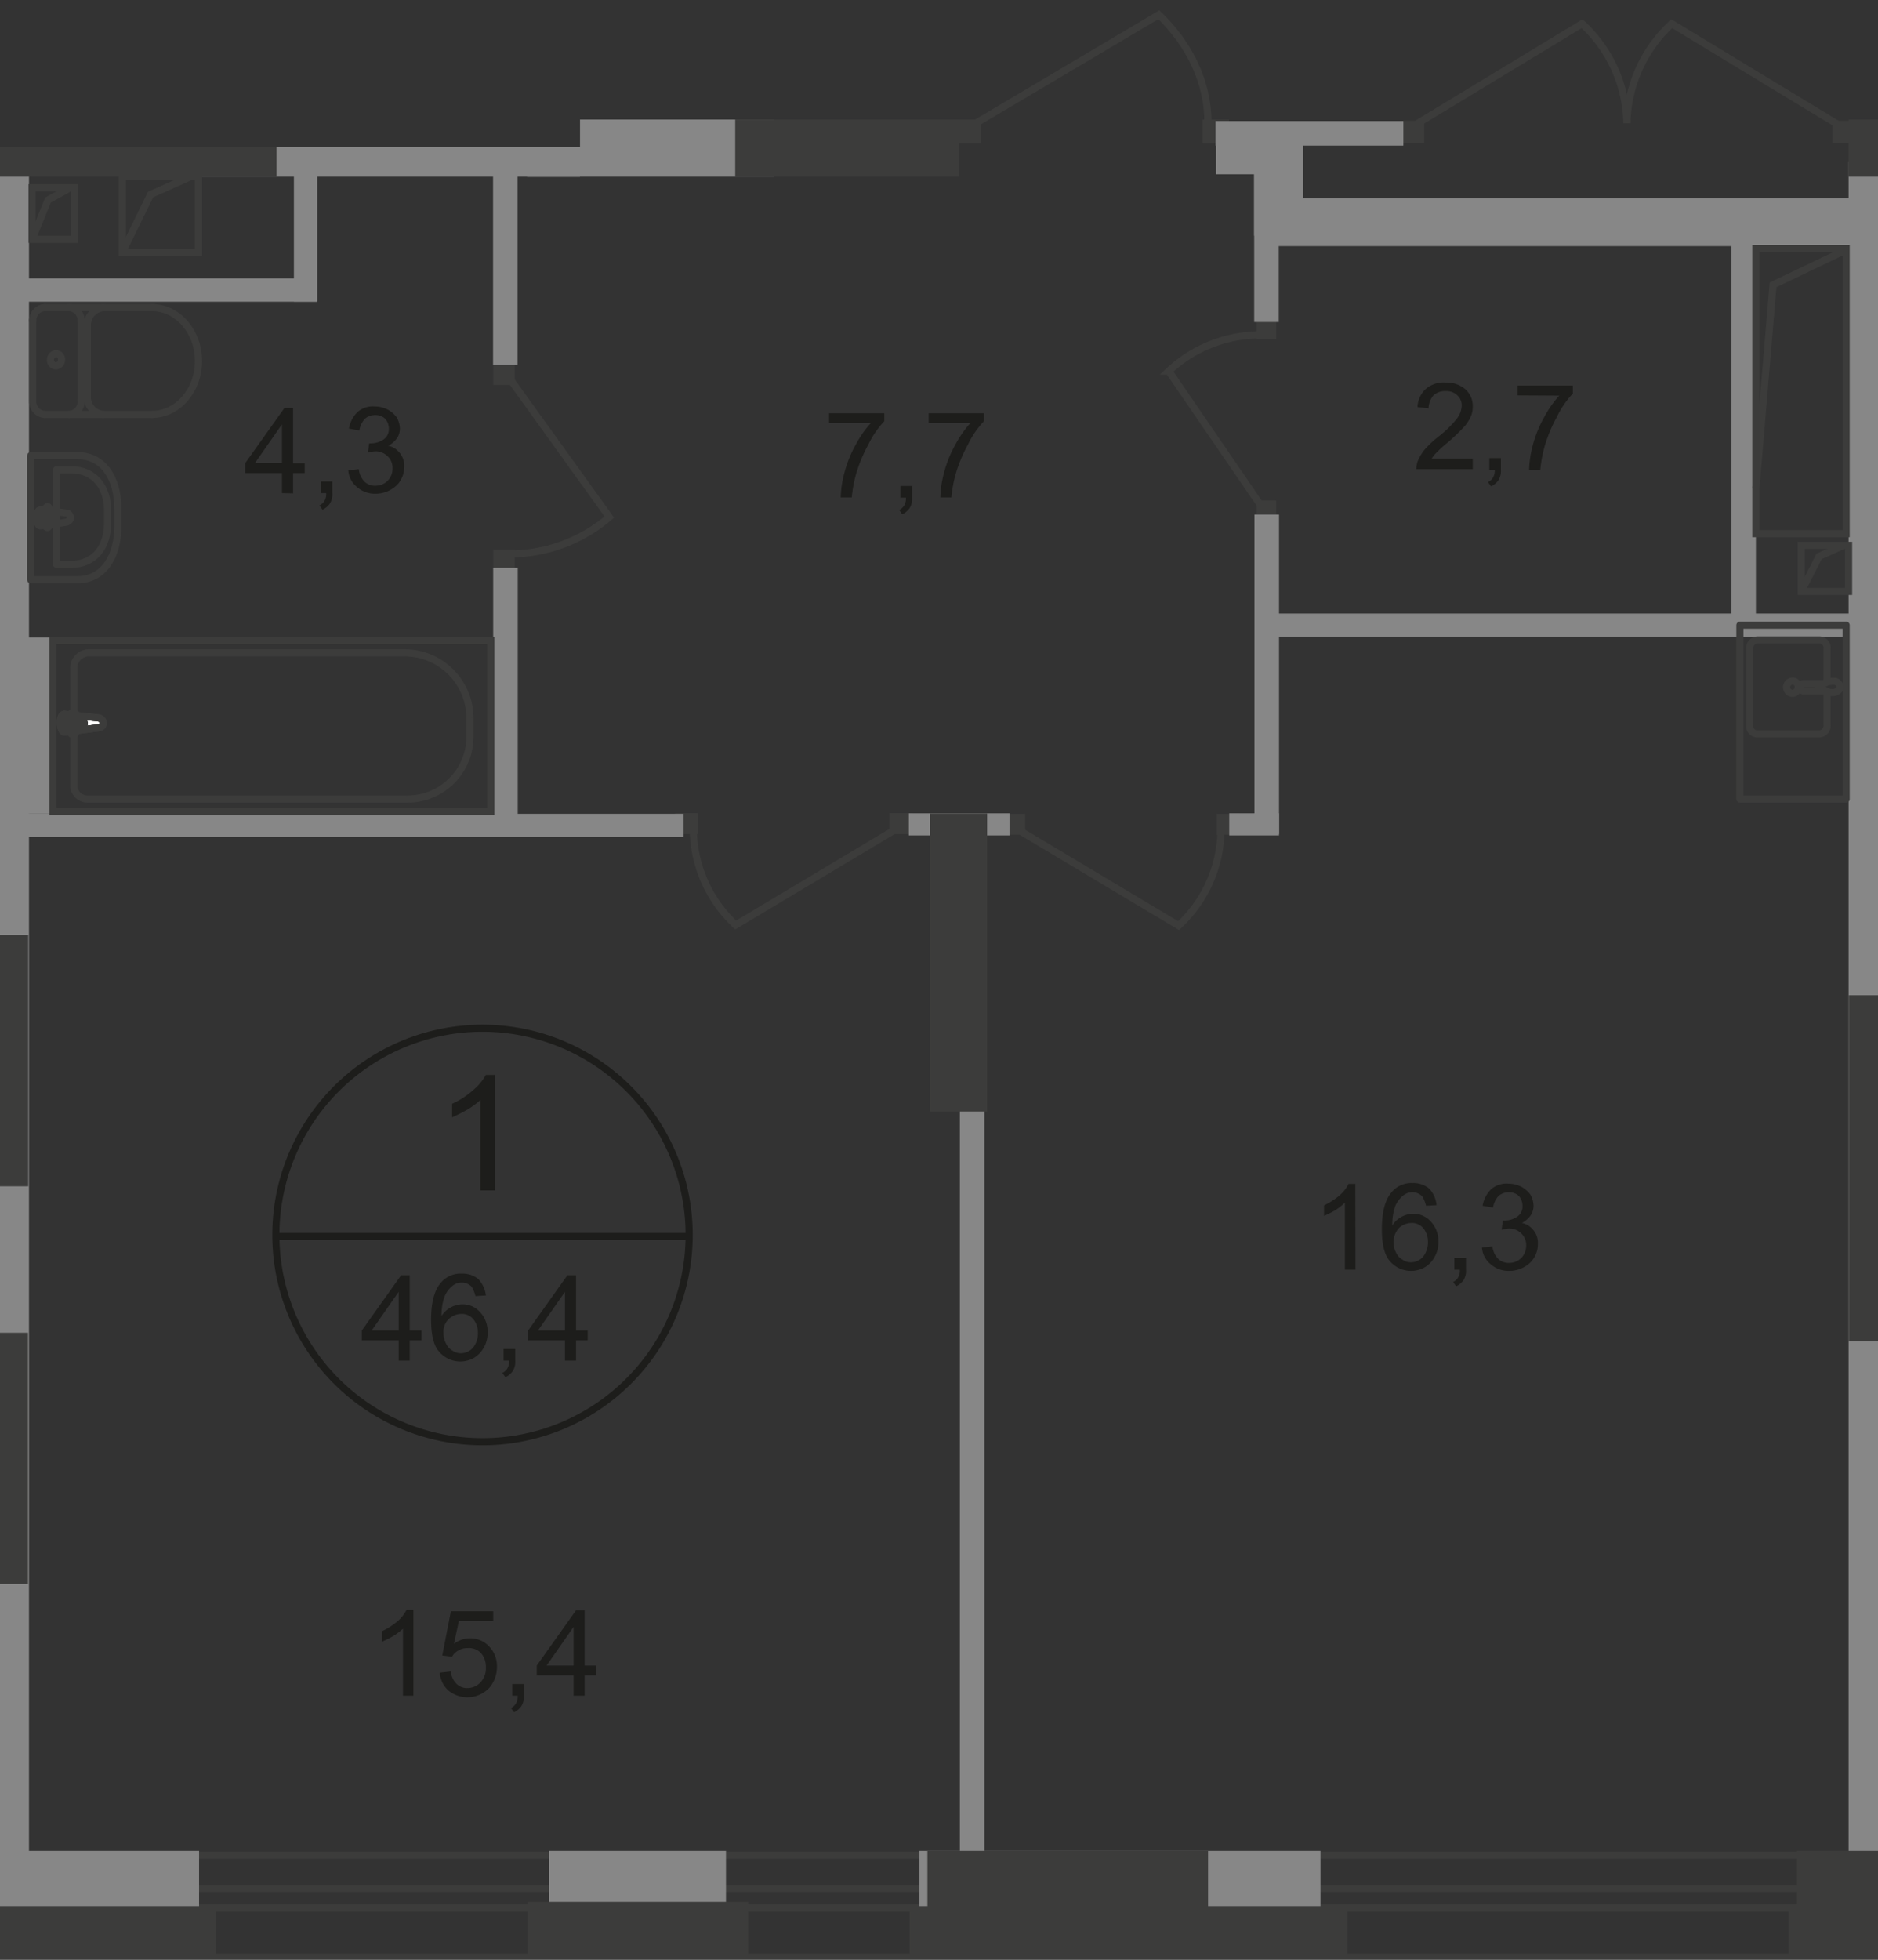 <svg id="Слой_1" data-name="Слой 1" xmlns="http://www.w3.org/2000/svg" xmlns:xlink="http://www.w3.org/1999/xlink" viewBox="0 0 305.81 318.96"><rect x="0" y="0" width="305.81" height="318.96" fill="#333333" stroke="none"/><defs><style>.cls-1,.cls-11,.cls-2,.cls-6,.cls-7{fill:none;}.cls-1{opacity:0.4;}.cls-3{clip-path:url(#clip-path);}.cls-4{clip-path:url(#clip-path-2);}.cls-5{fill:#1d1d1b;}.cls-6{stroke:#1d1d1b;stroke-miterlimit:10;}.cls-11,.cls-6,.cls-7{stroke-width:1.16px;}.cls-11,.cls-7{stroke:#3c3c3b;}.cls-7{stroke-miterlimit:22.93;}.cls-8{fill:#3c3c3b;}.cls-9{fill:#878787;}.cls-10{fill:#fff;}.cls-11{stroke-linecap:round;stroke-linejoin:round;}</style><clipPath id="clip-path"><polygon id="f218" class="cls-1" points="305.81 0 305.81 318.96 0 318.96 0 23.97 94.45 23.97 94.45 19.46 155.94 19.46 155.94 0 305.81 0"/></clipPath><clipPath id="clip-path-2"><polygon class="cls-2" points="-131.6 -307.55 -131.6 318.96 741.32 318.96 741.32 -761.01 113.68 -761.01 113.68 -307.55 -131.6 -307.55"/></clipPath></defs><g class="cls-3"><g class="cls-4"><g id="Layer_2" data-name="Layer 2"><path class="cls-5" d="M80.52,193.76h-2.3v-14.7a14.37,14.37,0,0,1-2.2,1.6q-1.17.66-2.4,1.2v-2.2a13.4,13.4,0,0,0,3.4-2.2,9,9,0,0,0,2.1-2.5h1.5v18.8Z"/><path class="cls-5" d="M64.92,221.46v-3.3h-6v-1.6l6.4-9h1.4v9h1.9v1.6h-1.9v3.3Zm0-4.9v-6.3l-4.4,6.3Z"/><path class="cls-5" d="M79.12,210.86l-1.7.1a5.74,5.74,0,0,0-.6-1.5,2.19,2.19,0,0,0-1.7-.7,2.37,2.37,0,0,0-1.4.5A4.5,4.5,0,0,0,72.4,211a8.94,8.94,0,0,0-.5,3.2,4,4,0,0,1,1.5-1.4,4.08,4.08,0,0,1,1.9-.5,3.76,3.76,0,0,1,2.9,1.3,4.61,4.61,0,0,1,1.2,3.3,4.68,4.68,0,0,1-.6,2.4,4.36,4.36,0,0,1-1.6,1.7,4.52,4.52,0,0,1-5.7-1c-.9-1-1.3-2.8-1.3-5.2,0-2.7.5-4.7,1.5-5.9a4.17,4.17,0,0,1,3.5-1.6,4,4,0,0,1,2.7.9A4.7,4.7,0,0,1,79.12,210.86Zm-6.9,6.1a3.36,3.36,0,0,0,.4,1.7,2.56,2.56,0,0,0,1.1,1.2,2.32,2.32,0,0,0,1.4.4,2.62,2.62,0,0,0,1.9-.9,3.66,3.66,0,0,0,.8-2.4,3.39,3.39,0,0,0-.8-2.3,2.37,2.37,0,0,0-1.9-.8,3,3,0,0,0-2,.8,2.79,2.79,0,0,0-.9,2.33Z"/><path class="cls-5" d="M82,221.46v-1.9h1.9v1.9a2.83,2.83,0,0,1-.4,1.7,3,3,0,0,1-1.2,1l-.5-.7a1.81,1.81,0,0,0,.8-.7,2.27,2.27,0,0,0,.3-1.3Z"/><path class="cls-5" d="M92,221.46v-3.3H86v-1.6l6.4-9h1.4v9h1.9v1.6h-1.9v3.3Zm0-4.9v-6.3l-4.4,6.3Z"/><path class="cls-6" d="M112.22,201.26a33.65,33.65,0,1,1-33.6-33.9A33.66,33.66,0,0,1,112.22,201.26Z"/><line class="cls-6" x1="44.62" y1="201.26" x2="112.52" y2="201.26"/><path class="cls-5" d="M46.4-1.64v-1.9h1.9v1.9a2.83,2.83,0,0,1-.4,1.7,3,3,0,0,1-1.2,1l-.5-.7a1.81,1.81,0,0,0,.8-.7,2.27,2.27,0,0,0,.3-1.3Z"/><path class="cls-5" d="M67.32,276h-1.7v-10.9a11,11,0,0,1-1.6,1.2,15.11,15.11,0,0,1-1.8.9v-1.7a12.09,12.09,0,0,0,2.5-1.6,6.28,6.28,0,0,0,1.5-1.9h1.1Z"/><path class="cls-5" d="M71.62,272.26l1.8-.2a3.16,3.16,0,0,0,.9,2,2.42,2.42,0,0,0,1.8.7,2.89,2.89,0,0,0,2.1-.9,3.34,3.34,0,0,0,.9-2.5,3.39,3.39,0,0,0-.8-2.3,2.73,2.73,0,0,0-2.2-.8,2.65,2.65,0,0,0-1.5.4,2.41,2.41,0,0,0-1,1l-1.6-.2,1.4-7.2h6.9v1.6h-5.6l-.8,3.7a4.31,4.31,0,0,1,2.6-.9,4.16,4.16,0,0,1,3.1,1.3,4.56,4.56,0,0,1,1.3,3.3,5.25,5.25,0,0,1-1.1,3.3,4.89,4.89,0,0,1-6.8.6A4.25,4.25,0,0,1,71.62,272.26Z"/><path class="cls-5" d="M83.4,276v-1.9h1.9V276a2.83,2.83,0,0,1-.4,1.7,3,3,0,0,1-1.2,1l-.5-.7a1.81,1.81,0,0,0,.8-.7,2.27,2.27,0,0,0,.3-1.3Z"/><path class="cls-5" d="M93.4,276v-3.3h-6v-1.6l6.4-9h1.4v9h1.9v1.6H95.2V276Zm0-4.9v-6.3l-4.4,6.3Z"/><path class="cls-5" d="M220.72,206.66H219v-10.9A10.8,10.8,0,0,1,217.4,197a15.11,15.11,0,0,1-1.8.9v-1.7a12.09,12.09,0,0,0,2.5-1.6,6.28,6.28,0,0,0,1.5-1.9h1.1Z"/><path class="cls-5" d="M233.92,196.16l-1.7.1a5.74,5.74,0,0,0-.6-1.5,2.19,2.19,0,0,0-1.7-.7,2.37,2.37,0,0,0-1.4.5,4.53,4.53,0,0,0-1.3,1.7,8.94,8.94,0,0,0-.5,3.2,4,4,0,0,1,1.5-1.4,4.08,4.08,0,0,1,1.9-.5,3.76,3.76,0,0,1,2.9,1.3,4.61,4.61,0,0,1,1.2,3.3,4.68,4.68,0,0,1-.6,2.4,4.36,4.36,0,0,1-1.6,1.7,4.52,4.52,0,0,1-5.7-1c-.9-1-1.3-2.8-1.3-5.2,0-2.7.5-4.7,1.5-5.9a4.17,4.17,0,0,1,3.5-1.6,4,4,0,0,1,2.7.9A4.49,4.49,0,0,1,233.92,196.16Zm-7,6a3.36,3.36,0,0,0,.4,1.7,2.56,2.56,0,0,0,1.1,1.2,2.32,2.32,0,0,0,1.4.4,2.62,2.62,0,0,0,1.9-.9,3.66,3.66,0,0,0,.8-2.4,3.39,3.39,0,0,0-.8-2.3,2.37,2.37,0,0,0-1.9-.8,3,3,0,0,0-2,.8A3.38,3.38,0,0,0,226.92,202.16Z"/><path class="cls-5" d="M236.82,206.66v-1.9h1.9v1.9a2.83,2.83,0,0,1-.4,1.7,3,3,0,0,1-1.2,1l-.5-.7a1.81,1.81,0,0,0,.8-.7,2.27,2.27,0,0,0,.3-1.3Z"/><path class="cls-5" d="M241.32,203.06l1.7-.2a3.43,3.43,0,0,0,1,2.1,2.51,2.51,0,0,0,1.7.6,2.8,2.8,0,0,0,2-.8,2.87,2.87,0,0,0,.8-2.1,2.56,2.56,0,0,0-.8-1.9,2.8,2.8,0,0,0-2-.8,7,7,0,0,0-1.2.2l.2-1.5h.3a3.64,3.64,0,0,0,2-.6,2,2,0,0,0,.9-1.8,2.41,2.41,0,0,0-.6-1.6,2.25,2.25,0,0,0-1.6-.6,2.51,2.51,0,0,0-1.7.6,3.66,3.66,0,0,0-.9,1.9l-1.7-.3a4.94,4.94,0,0,1,1.4-2.7,3.8,3.8,0,0,1,2.8-.9,4.64,4.64,0,0,1,2.1.5,4.57,4.57,0,0,1,1.5,1.3,4,4,0,0,1,.5,1.8,2.78,2.78,0,0,1-.5,1.6,4.15,4.15,0,0,1-1.4,1.2,3.12,3.12,0,0,1,1.9,1.2,3.18,3.18,0,0,1,.7,2.2,4.16,4.16,0,0,1-1.3,3.1,5,5,0,0,1-3.4,1.3,4.42,4.42,0,0,1-3-1.1A3.79,3.79,0,0,1,241.32,203.06Z"/><path class="cls-5" d="M135,68.86v-1.6h9v1.3a14.57,14.57,0,0,0-2.6,3.8,23.74,23.74,0,0,0-2,4.8,21.2,21.2,0,0,0-.7,3.8h-1.8a16.9,16.9,0,0,1,.6-4,19.24,19.24,0,0,1,1.8-4.5,17.55,17.55,0,0,1,2.5-3.6Z"/><path class="cls-5" d="M146.62,81v-1.9h1.9V81a2.83,2.83,0,0,1-.4,1.7,3,3,0,0,1-1.2,1l-.5-.7a1.81,1.81,0,0,0,.8-.7,2.27,2.27,0,0,0,.3-1.3Z"/><path class="cls-5" d="M151.22,68.86v-1.6h9v1.3a14.57,14.57,0,0,0-2.6,3.8,23.74,23.74,0,0,0-2,4.8,21.2,21.2,0,0,0-.7,3.8h-1.8a16.9,16.9,0,0,1,.6-4,19.24,19.24,0,0,1,1.8-4.5,17.55,17.55,0,0,1,2.5-3.6Z"/><path class="cls-5" d="M45.92,80.26V77h-6v-1.6l6.4-9h1.4v9h1.9V77h-1.9v3.3Zm0-4.9v-6.3l-4.4,6.3Z"/><path class="cls-5" d="M52.22,80.26v-1.9h1.9v1.9a2.83,2.83,0,0,1-.4,1.7,3,3,0,0,1-1.2,1l-.5-.7a1.81,1.81,0,0,0,.8-.7,2.27,2.27,0,0,0,.3-1.3Z"/><path class="cls-5" d="M56.72,76.56l1.7-.2a3.43,3.43,0,0,0,1,2.1,2.51,2.51,0,0,0,1.7.6,2.8,2.8,0,0,0,2-.8,2.87,2.87,0,0,0,.8-2.1,2.56,2.56,0,0,0-.8-1.9,2.8,2.8,0,0,0-2-.8,7,7,0,0,0-1.2.2l.2-1.5h.3a3.64,3.64,0,0,0,2-.6,2,2,0,0,0,.9-1.8,2.41,2.41,0,0,0-.6-1.6,2.25,2.25,0,0,0-1.6-.6,2.51,2.51,0,0,0-1.7.6,3.66,3.66,0,0,0-.9,1.9l-1.7-.3a4.94,4.94,0,0,1,1.4-2.7,3.8,3.8,0,0,1,2.8-.9,4.64,4.64,0,0,1,2.1.5,4.57,4.57,0,0,1,1.5,1.3,4,4,0,0,1,.5,1.8,2.78,2.78,0,0,1-.5,1.6,4.15,4.15,0,0,1-1.4,1.2,3.12,3.12,0,0,1,1.9,1.2,3.18,3.18,0,0,1,.7,2.2,4.16,4.16,0,0,1-1.3,3.1,5,5,0,0,1-3.4,1.3,4.42,4.42,0,0,1-3-1.1A3.79,3.79,0,0,1,56.72,76.56Z"/><path class="cls-5" d="M239.82,74.76v1.6h-9.2a4.86,4.86,0,0,1,.2-1.2,7.53,7.53,0,0,1,1.1-1.9,15.07,15.07,0,0,1,2.2-2.1,18,18,0,0,0,3.1-3,3.66,3.66,0,0,0,.8-2.1,2.19,2.19,0,0,0-.7-1.7,2.49,2.49,0,0,0-1.9-.7,2.72,2.72,0,0,0-2,.7,3.38,3.38,0,0,0-.8,2.1l-1.8-.2a4.25,4.25,0,0,1,1.4-3,4.52,4.52,0,0,1,3.2-1,4.73,4.73,0,0,1,3.2,1.1,3.64,3.64,0,0,1,1.2,2.8,4.17,4.17,0,0,1-.3,1.6,6.79,6.79,0,0,1-1.1,1.7,34.1,34.1,0,0,1-2.6,2.5,22.72,22.72,0,0,0-2,1.8,5.57,5.57,0,0,0-.7.9h6.7Z"/><path class="cls-5" d="M242.52,76.46v-1.9h1.88v1.9a2.83,2.83,0,0,1-.4,1.7,3,3,0,0,1-1.2,1l-.5-.7a1.81,1.81,0,0,0,.8-.7,2.27,2.27,0,0,0,.3-1.3Z"/><path class="cls-5" d="M247.12,64.36v-1.6h9v1.3a14.57,14.57,0,0,0-2.6,3.8,23.74,23.74,0,0,0-2,4.8,21.2,21.2,0,0,0-.7,3.8H249a16.9,16.9,0,0,1,.6-4A19,19,0,0,1,251.4,68a17.55,17.55,0,0,1,2.5-3.6Z"/><rect class="cls-7" x="-1050.48" y="307.36" width="1790" height="3.2"/><rect class="cls-7" x="-1050.48" y="301.96" width="1790" height="16.6"/><rect class="cls-8" x="163.12" y="132.46" width="3.8" height="3.4"/><rect class="cls-8" x="198.12" y="132.46" width="3.7" height="3.4"/><path class="cls-7" d="M166.32,135.36l25.6,15.3a21.52,21.52,0,0,0,6.9-15.2"/><rect class="cls-8" x="155.32" y="19.46" width="4.4" height="3.9"/><rect class="cls-8" x="195.82" y="19.46" width="4.3" height="3.9"/><path class="cls-7" d="M159,20l29.7-17.6c5,4.8,8,11,8,17.5"/><rect class="cls-8" x="144.82" y="132.36" width="3.8" height="3.4"/><rect class="cls-8" x="109.92" y="132.36" width="3.7" height="3.4"/><path class="cls-7" d="M145.4,135.26l-25.6,15.3a21.52,21.52,0,0,1-6.9-15.2"/><rect class="cls-8" x="204.62" y="81.46" width="3.2" height="3.2"/><rect class="cls-8" x="204.62" y="51.96" width="3.2" height="3.2"/><path class="cls-7" d="M205.12,82l-14.8-21.6a21.9,21.9,0,0,1,14.7-5.9"/><rect class="cls-8" x="90.82" y="4.76" width="3.8" height="4.3"/><path class="cls-7" d="M94.12,5.46l17.3-28.9a24.16,24.16,0,0,0-17.2-7.8"/><rect class="cls-8" x="80.32" y="59.36" width="3.5" height="3.3"/><rect class="cls-8" x="80.32" y="89.46" width="3.5" height="3.2"/><path class="cls-7" d="M83.32,62.06l15.9,22.1a24.89,24.89,0,0,1-15.9,6"/><rect class="cls-8" x="298.42" y="19.66" width="4" height="3.6"/><rect class="cls-8" x="228.02" y="19.66" width="3.9" height="3.6"/><path class="cls-7" d="M299.12,20.16l-26.9-16.3a22.62,22.62,0,0,0-7.3,16.2"/><path class="cls-7" d="M230.72,20.16l26.9-16.3a22.62,22.62,0,0,1,7.3,16.2"/><rect class="cls-9" x="-4.48" y="24.52" width="9.2" height="280"/><rect class="cls-9" x="-0.58" y="132.46" width="111.9" height="3.8"/><rect class="cls-9" x="205.52" y="99.86" width="98.9" height="3.8"/><rect class="cls-9" x="301.92" y="161.86" width="121" height="3.8"/><rect class="cls-9" x="204.82" y="32.26" width="105" height="7.8"/><rect class="cls-9" x="27.62" y="19.46" width="98.4" height="9.3"/><rect class="cls-9" x="2.1" y="45.31" width="49.5" height="3.8"/><rect class="cls-9" x="47.86" y="27.69" width="3.8" height="21.4"/><rect class="cls-9" x="156.3" y="165.75" width="4" height="140.4"/><rect class="cls-9" x="80.31" y="92.43" width="4" height="43.5"/><rect class="cls-9" x="80.29" y="26.3" width="4" height="33.1"/><rect class="cls-9" x="85.83" y="8.89" width="8.6" height="19.9"/><rect class="cls-9" x="204.27" y="83.75" width="4" height="52"/><rect class="cls-9" x="281.93" y="38.46" width="4" height="63.3"/><rect class="cls-9" x="204.23" y="27.21" width="4" height="25.2"/><rect class="cls-9" x="197.92" y="19.7" width="30.6" height="4"/><rect class="cls-9" x="200.17" y="132.38" width="8.1" height="3.6"/><rect class="cls-9" x="147.99" y="132.38" width="16.4" height="3.6"/><rect class="cls-9" x="-8.49" y="115.78" width="8.6" height="4"/><rect class="cls-9" x="-16.18" y="301.26" width="48.6" height="9.1"/><rect class="cls-9" x="89.42" y="301.26" width="28.8" height="9.1"/><rect class="cls-9" x="149.72" y="301.26" width="65.3" height="9.1"/><rect class="cls-9" x="204.22" y="21.66" width="8" height="16.7"/><rect class="cls-9" x="198.02" y="20.26" width="8.6" height="8.1"/><rect class="cls-9" x="301.02" y="26.26" width="9.3" height="275.8"/><rect class="cls-9" x="3.92" y="103.76" width="4.2" height="28.7"/><rect class="cls-8" x="-18.08" y="310.26" width="53.3" height="8.3"/><rect class="cls-8" x="85.92" y="309.56" width="35.9" height="9"/><rect class="cls-8" x="151.02" y="301.26" width="45.7" height="12"/><rect class="cls-8" x="292.62" y="301.26" width="45.6" height="12"/><rect class="cls-8" x="148.12" y="310.26" width="71.3" height="8.3"/><rect class="cls-8" x="291.22" y="310.26" width="49.4" height="8.3"/><rect class="cls-8" x="-4.78" y="19.46" width="49.8" height="9.3"/><rect class="cls-8" x="119.72" y="19.46" width="36.4" height="9.3"/><rect class="cls-8" x="301.02" y="19.46" width="49.1" height="9.3"/><rect class="cls-8" x="-4.7" y="152.19" width="9.3" height="40.9"/><rect class="cls-8" x="-4.74" y="216.93" width="9.3" height="40.9"/><rect class="cls-8" x="151.44" y="132.41" width="9.3" height="48.5"/><rect class="cls-8" x="301.07" y="161.99" width="9.3" height="56.3"/><rect class="cls-7" x="5.22" y="30.56" width="6.9" height="8.4"/><polyline class="cls-7" points="11.42 30.56 7.82 32.56 5.22 38.96"/><rect class="cls-7" x="19.92" y="28.76" width="12.4" height="12.3"/><polyline class="cls-7" points="31.02 28.76 24.52 31.66 19.92 41.06"/><rect class="cls-7" x="293.32" y="88.76" width="7.7" height="7.5"/><polyline class="cls-7" points="300.22 88.76 296.22 90.56 293.32 96.26"/><rect class="cls-7" x="285.92" y="40.46" width="14.7" height="46.4"/><polyline class="cls-7" points="300.02 40.96 288.72 46.36 285.92 79.56"/><rect class="cls-7" x="8.62" y="104.26" width="71.3" height="27.8"/><path class="cls-7" d="M65.72,106.26H14.52a2.46,2.46,0,0,0-2.5,2.4v19.2a2.22,2.22,0,0,0,2.2,2.2h52a10.14,10.14,0,0,0,10.3-9.9v-3.4a10.63,10.63,0,0,0-10.76-10.5Z"/><path class="cls-10" d="M16,118.46l-5.4.7c-1,.1-1.1-3.1,0-2.9l5.4.6a.86.86,0,0,1,.8.8.79.79,0,0,1-.78.8h0"/><path class="cls-7" d="M16,118.46l-5.4.7c-1,.1-1.1-3.1,0-2.9l5.4.6a.86.86,0,0,1,.8.8.79.79,0,0,1-.78.8Z"/><path class="cls-7" d="M16,118.46l-5.4.7c-1,.1-1.1-3.1,0-2.9l5.4.6a.86.86,0,0,1,.8.8.79.79,0,0,1-.78.8Z"/><path class="cls-11" d="M16,118.46l-5.4.7c-1,.1-1.1-3.1,0-2.9l5.4.6a.86.86,0,0,1,.8.8.79.79,0,0,1-.78.8Z"/><path class="cls-10" d="M11.92,119.56h0a.44.44,0,0,1-.4-.4v-1h-1a.4.4,0,0,1-.4-.4.39.39,0,0,1,.4-.4h1v-1a.4.4,0,1,1,.8,0h0v1h1a.4.4,0,0,1,0,.8h-1v1a.37.37,0,0,1-.34.4h-.06"/><path class="cls-11" d="M11.92,119.56h0a.44.44,0,0,1-.4-.4v-1h-1a.4.4,0,0,1-.4-.4.39.39,0,0,1,.4-.4h1v-1a.4.4,0,1,1,.8,0h0v1h1a.4.4,0,0,1,0,.8h-1v1a.37.37,0,0,1-.34.4Z"/><path class="cls-11" d="M11.92,119.56h0a.44.44,0,0,1-.4-.4v-1h-1a.4.4,0,0,1-.4-.4.39.39,0,0,1,.4-.4h1v-1a.4.4,0,1,1,.8,0h0v1h1a.4.4,0,0,1,0,.8h-1v1a.37.37,0,0,1-.34.4Z"/><path class="cls-11" d="M11.92,119.56h0a.44.44,0,0,1-.4-.4v-1h-1a.4.4,0,0,1-.4-.4.39.39,0,0,1,.4-.4h1v-1a.4.4,0,1,1,.8,0h0v1h1a.4.4,0,0,1,0,.8h-1v1a.37.37,0,0,1-.34.4Z"/><path class="cls-11" d="M12.62,94.36H5V74.16h7.6c4.4,0,6.6,3.9,6.6,8.7v2.7C19.22,90.36,17,94.36,12.62,94.36Z"/><path class="cls-11" d="M11.52,91.86H9.22V76.46h2.3c4,0,6,3,6,6.6v2.1C17.52,88.86,15.52,91.86,11.52,91.86Z"/><path class="cls-11" d="M10.82,85l-4.2.6c-.8.1-.9-2.7,0-2.6l4.2.5a.67.67,0,0,1,.6.7C11.52,84.56,11.22,84.86,10.82,85Z"/><path class="cls-11" d="M7.72,85.86h0c-.2,0-.3-.2-.3-.4v-.9h-.8c-.2,0-.3-.2-.3-.4a.45.45,0,0,1,.3-.4h.8v-.9a.45.45,0,0,1,.3-.4c.2,0,.3.2.3.4v.9h.8c.2,0,.3.2.3.4a.45.45,0,0,1-.3.4H8v.9C8,85.66,7.92,85.86,7.72,85.86Z"/><line class="cls-11" x1="7.32" y1="67.46" x2="24.82" y2="67.46"/><path class="cls-11" d="M7.32,67.46a2.11,2.11,0,0,1-2-2.2"/><path class="cls-11" d="M24.72,50.06c4.2,0,7.6,3.9,7.6,8.7s-3.4,8.7-7.6,8.7"/><line class="cls-11" x1="24.92" y1="50.06" x2="7.52" y2="50.06"/><path class="cls-11" d="M5.32,52.26a2.11,2.11,0,0,1,2-2.2"/><line class="cls-11" x1="5.32" y1="52.06" x2="5.32" y2="65.06"/><path class="cls-11" d="M8.22,58.56a1,1,0,0,1,.9-1,.92.92,0,0,1,.9.94v.06a1,1,0,0,1-.9,1,.92.92,0,0,1-.9-.94Z"/><path class="cls-11" d="M11.22,50.06a2.11,2.11,0,0,1,2,2.2"/><line class="cls-11" x1="13.22" y1="52.06" x2="13.22" y2="65.06"/><path class="cls-11" d="M13.22,65.26a2.11,2.11,0,0,1-2,2.2"/><path class="cls-11" d="M16.92,67.46a2.83,2.83,0,0,1-2.7-2.95v-.05"/><line class="cls-11" x1="14.22" y1="64.26" x2="14.22" y2="52.86"/><path class="cls-11" d="M14.22,53.06a2.89,2.89,0,0,1,2.7-3"/><path class="cls-11" d="M297.52,110.86v-5.3a1.28,1.28,0,0,0-1.13-1.4H286.12a1.33,1.33,0,0,0-1.2,1.4v12.5a1.26,1.26,0,0,0,1.13,1.39h10.27a1.33,1.33,0,0,0,1.2-1.4v-5.4"/><path class="cls-7" d="M291.92,112.86a1,1,0,0,0,.9-1,.93.93,0,0,0-.84-1h-.06a1,1,0,0,0,0,2Z"/><path class="cls-7" d="M297.12,112.46h-3.4a.6.6,0,1,1,0-1.2h3.4"/><path class="cls-7" d="M297.62,111c-.5.2-.7.3-.9.4a.47.47,0,0,1-.3.1v.6c.1,0,.2.1.3.1a4.93,4.93,0,0,1,.9.4,2,2,0,0,0,1.1.1c.5-.1.9-.4.9-.9a1,1,0,0,0-.8-.9A4,4,0,0,0,297.62,111Z"/><rect class="cls-11" x="283.32" y="101.76" width="17.3" height="28.3"/></g></g></g></svg>